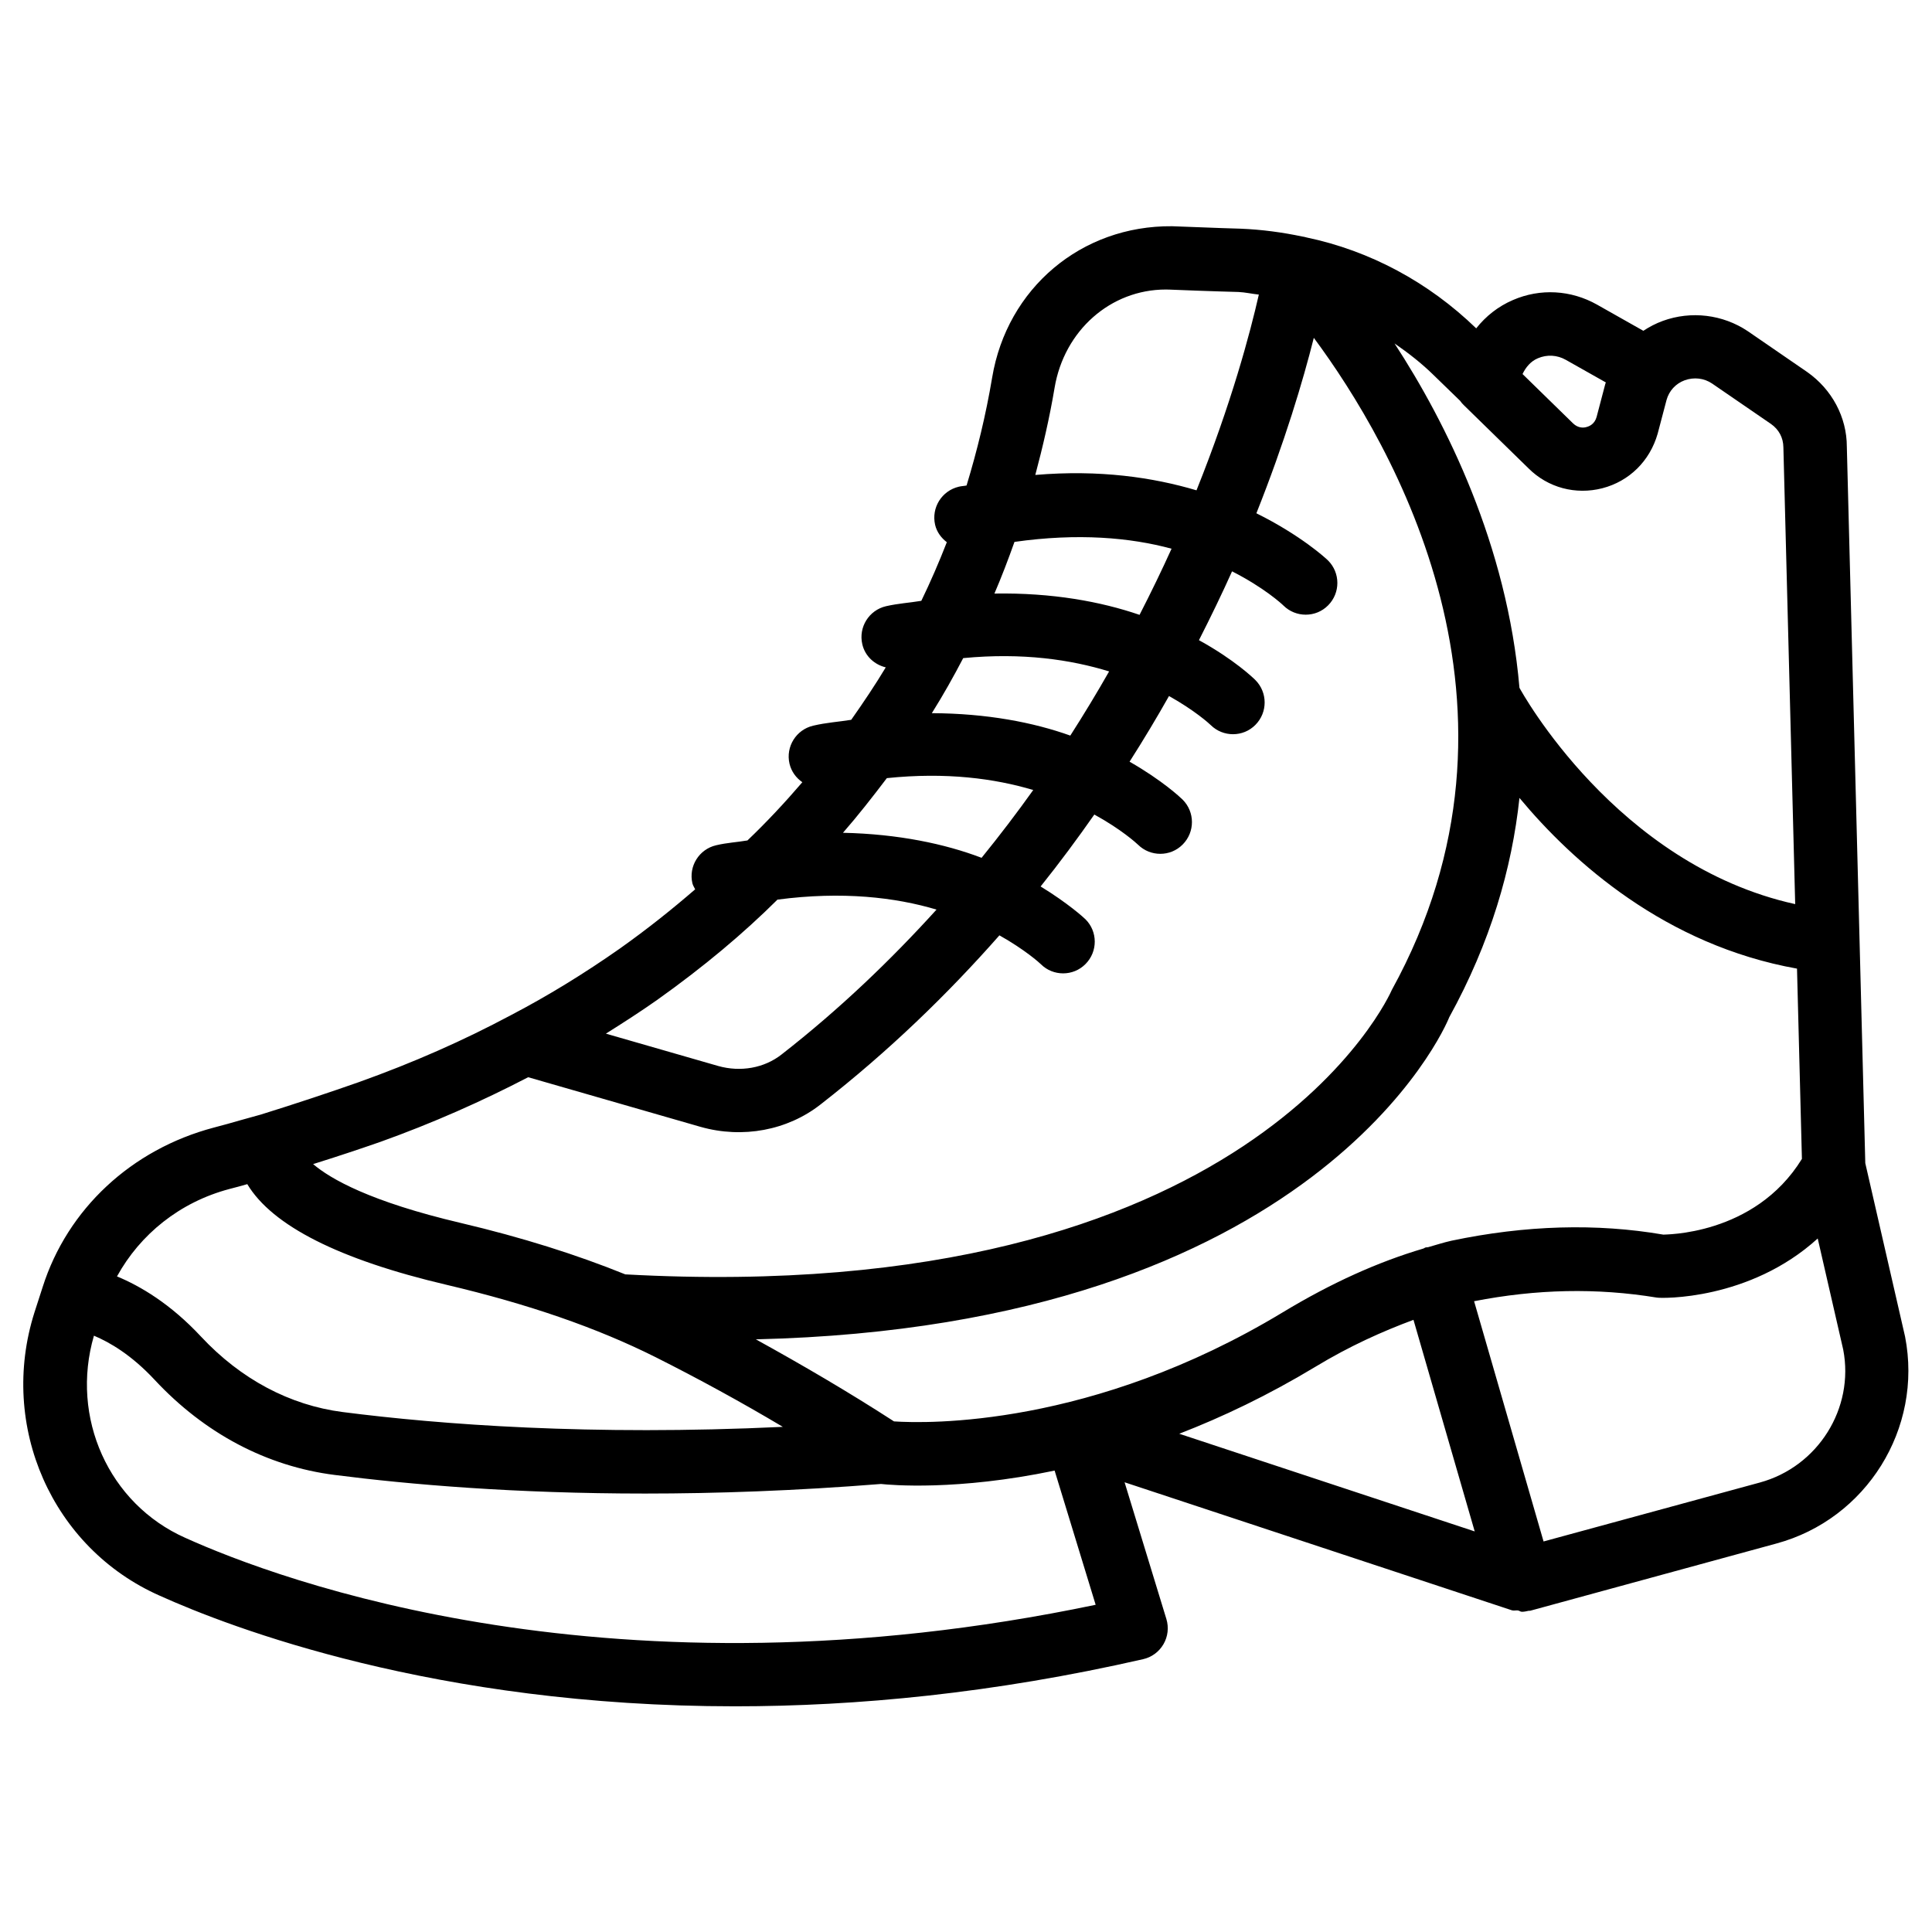 <?xml version="1.0" encoding="UTF-8"?>
<!-- Uploaded to: ICON Repo, www.svgrepo.com, Generator: ICON Repo Mixer Tools -->
<svg fill="#000000" width="800px" height="800px" version="1.1" viewBox="144 144 512 512" xmlns="http://www.w3.org/2000/svg">
 <path d="m648.86 498.2-10.539-45.953-4.891-189.87c0-7.789-3.926-15.176-10.516-19.797l-15.723-10.809c-6.633-4.449-15.031-5.457-22.523-2.731-1.848 0.672-3.57 1.574-5.164 2.625l-12.258-6.926c-6.926-3.906-15.074-4.367-22.316-1.219-3.906 1.68-7.18 4.281-9.719 7.496-12.66-12.258-28.191-20.57-44.922-24.078-0.418-0.148-0.82-0.188-1.258-0.273-5.184-1.09-10.602-1.828-16.227-2.059-0.02 0-7.473-0.211-18.199-0.652-24.098-0.211-43.727 16.48-47.672 40.094-1.68 10.012-3.988 19.398-6.781 28.613-0.715 0.148-1.324 0.148-2.035 0.316-4.543 1.07-7.336 5.562-6.305 10.098 0.461 1.953 1.637 3.484 3.106 4.617-2.078 5.332-4.324 10.516-6.758 15.535-3.148 0.523-6.047 0.672-9.363 1.426-4.512 1.051-7.328 5.562-6.277 10.078 0.734 3.191 3.254 5.414 6.215 6.129-2.75 4.578-5.856 9.215-9.152 13.898-3.379 0.547-6.508 0.715-10.078 1.555-4.512 1.051-7.328 5.562-6.277 10.078 0.504 2.113 1.766 3.773 3.402 4.906-4.68 5.457-9.508 10.621-14.547 15.43-2.812 0.484-5.375 0.586-8.312 1.281-4.512 1.051-7.328 5.562-6.277 10.078 0.148 0.586 0.484 1.07 0.734 1.594-6.023 5.207-12.492 10.391-19.879 15.641-9.508 6.676-19.23 12.637-28.969 17.719-12.617 6.738-25.801 12.555-40.285 17.738-7.871 2.769-16.773 5.731-26.008 8.605l-5.289 1.469c-2.309 0.672-4.641 1.324-7.137 1.973-21.832 5.773-38.793 21.578-45.363 42.277l-2.164 6.695c-9.574 30.164 4.703 62.453 33.125 75.047 18.746 8.461 73.074 29.348 152.53 29.348 32.16 0 68.457-3.422 108.15-12.492 2.266-0.504 4.219-1.953 5.394-3.969s1.449-4.43 0.777-6.656l-11.082-36.254 102.63 33.922c0.523 0.168 1.051-0.02 1.594 0.043 0.379 0.043 0.672 0.355 1.051 0.355 0.609 0 1.238-0.125 1.848-0.273 0.125-0.02 0.25 0.043 0.355 0l65.266-17.82c23.824-6.461 38.855-30.434 34.09-54.848zm-97.32-259.25c2.434-1.051 5.144-0.883 7.43 0.418l10.602 5.984c-0.02 0.105-0.082 0.188-0.125 0.293l-2.332 8.859c-0.523 1.867-1.91 2.477-2.688 2.664-0.629 0.211-2.184 0.379-3.57-0.988l-13.371-13.059c0.887-1.824 2.168-3.375 4.055-4.172zm-20.594 11.27c0.316 0.441 0.629 0.84 1.027 1.195l17.086 16.688c5.164 5.164 12.512 7.094 19.566 5.289 7.137-1.848 12.594-7.199 14.672-14.465l2.352-8.922c0.672-2.434 2.414-4.344 4.809-5.227 2.457-0.883 5.121-0.586 7.262 0.859l15.598 10.707c2.098 1.469 3.273 3.652 3.297 6.215l3.129 121.04c-47.465-10.453-72.652-56.551-73.074-57.328-3.254-37.809-19.375-70.199-33.105-91.254 3.652 2.519 7.199 5.269 10.434 8.461zm-107.48-3.398c2.539-15.262 14.883-26.094 29.473-26.094 0.336 0 0.652 0 0.988 0.02 10.707 0.441 18.223 0.629 18.262 0.629 1.805 0.082 3.609 0.504 5.414 0.691-2.309 10.18-7.242 28.738-16.52 51.871-11.523-3.422-25.652-5.519-42.719-4.074 1.992-7.469 3.758-15.066 5.102-23.043zm-44.441 103.39c15.742-1.637 28.59 0.105 38.793 3.148-4.281 6.004-8.836 11.988-13.688 17.969-9.699-3.695-22.105-6.32-36.734-6.633 3.926-4.492 7.789-9.426 11.629-14.484zm11.922-17.215c3.066-4.891 5.793-9.762 8.312-14.59 15.766-1.512 28.551 0.418 38.668 3.527-3.191 5.606-6.613 11.273-10.285 17.004-9.824-3.508-22.125-5.879-36.695-5.941zm16.586-31.699c1.891-4.41 3.652-9.004 5.312-13.688 16.816-2.394 30.73-1.156 41.629 1.805-2.562 5.668-5.414 11.547-8.48 17.527-10.289-3.523-23.137-5.894-38.461-5.644zm-89.488 107.77c12.637-8.984 23.07-17.801 31.992-26.66 17.215-2.266 31.258-0.609 42.152 2.644-12.07 13.309-25.566 26.305-41.039 38.375-4.598 3.633-10.895 4.746-16.836 3.066l-29.746-8.566c4.512-2.832 9.023-5.731 13.477-8.859zm-73.348 37.578c14.105-5.059 26.953-10.77 39.277-17.172l45.699 13.16c11.125 3.148 23.008 0.945 31.805-5.961 18.094-14.105 33.715-29.285 47.379-44.797 6.758 3.801 10.602 7.262 11 7.66 1.617 1.617 3.758 2.414 5.879 2.414 2.164 0 4.305-0.82 5.941-2.477 3.273-3.297 3.254-8.605-0.02-11.859-0.461-0.461-4.703-4.305-11.883-8.691 5.082-6.34 9.781-12.699 14.234-19.062 7.16 3.926 11.148 7.578 11.586 7.996 1.637 1.617 3.777 2.414 5.898 2.414 2.164 0 4.305-0.82 5.941-2.477 3.273-3.297 3.254-8.605-0.02-11.883-0.504-0.504-5.352-5.082-14.066-10.055 3.738-5.856 7.223-11.672 10.453-17.402 6.801 3.801 10.645 7.285 11.062 7.703 1.637 1.617 3.777 2.414 5.898 2.414 2.164 0 4.305-0.82 5.941-2.477 3.273-3.297 3.254-8.605-0.02-11.883-0.523-0.523-5.582-5.414-14.945-10.559 3.168-6.234 6.129-12.344 8.773-18.242 8.5 4.324 13.16 8.605 13.625 9.07 1.637 1.617 3.777 2.414 5.898 2.414 2.164 0 4.305-0.82 5.941-2.477 3.273-3.297 3.254-8.605-0.02-11.883-0.586-0.586-7.223-6.676-18.996-12.512 7.535-18.914 12.363-35.141 15.219-46.496 20.844 28.109 61.758 98.16 20.676 172.81-0.355 0.84-37.031 84.492-203.14 75.383-12.973-5.246-27.312-9.781-43.602-13.625-24.035-5.648-34.512-11.672-39.129-15.598 6.293-1.969 12.297-3.965 17.711-5.852zm-39.887 12.445c1.617-0.398 3.168-0.84 4.723-1.281 6.613 11.02 24.371 20.004 52.816 26.68 21.746 5.121 39.863 11.398 55.418 19.188 11.23 5.648 22.504 11.797 33.691 18.453-50.969 2.414-90.832-0.609-116.65-3.926-14.023-1.805-26.996-8.711-37.512-19.965-8.125-8.734-16.145-13.434-22.293-15.977 6.152-11.184 16.668-19.688 29.809-23.172zm-11.711 92.449c-20.301-9.027-30.523-31.906-24.203-53.57 4.199 1.762 9.949 5.102 16.121 11.734 13.203 14.168 29.684 22.883 47.652 25.168 19.816 2.539 47.695 4.934 82.309 4.934 18.895 0 39.82-0.734 62.492-2.539 2.519 0.273 20.09 1.867 46.016-3.547l10.875 35.562c-127.91 26.742-216.64-6.617-241.26-17.742zm187.82-30.855c-12.07-7.809-24.328-14.969-36.609-21.746 148.54-3.484 182.7-82.539 183.74-85.332 10.957-19.879 16.625-39.445 18.621-58.148 14.211 17.086 38.711 39.004 73.555 45.238l1.301 50.422c-12.637 20.531-36.758 19.984-36.715 20.07-17.676-3.043-36.504-2.519-56.176 1.617-2.059 0.461-4.137 1.133-6.215 1.723-0.211 0.043-0.441 0-0.652 0.062-0.211 0.062-0.336 0.211-0.523 0.273-12.07 3.57-24.352 9.09-37.344 16.941-50.484 30.492-94.336 29.465-102.98 28.879zm111.66-14.465c9.09-5.5 17.656-9.34 26.008-12.449l16.227 56.07-78.301-25.883c11.398-4.41 23.535-10.18 36.066-17.738zm117.79 30.668-57.309 15.617-18.41-63.668c16.543-3.234 32.516-3.57 48.406-0.965 1.176 0.25 24.602 0.777 42.656-15.66l6.758 29.453c3.004 15.555-6.691 31.023-22.102 35.223z"/>
</svg>